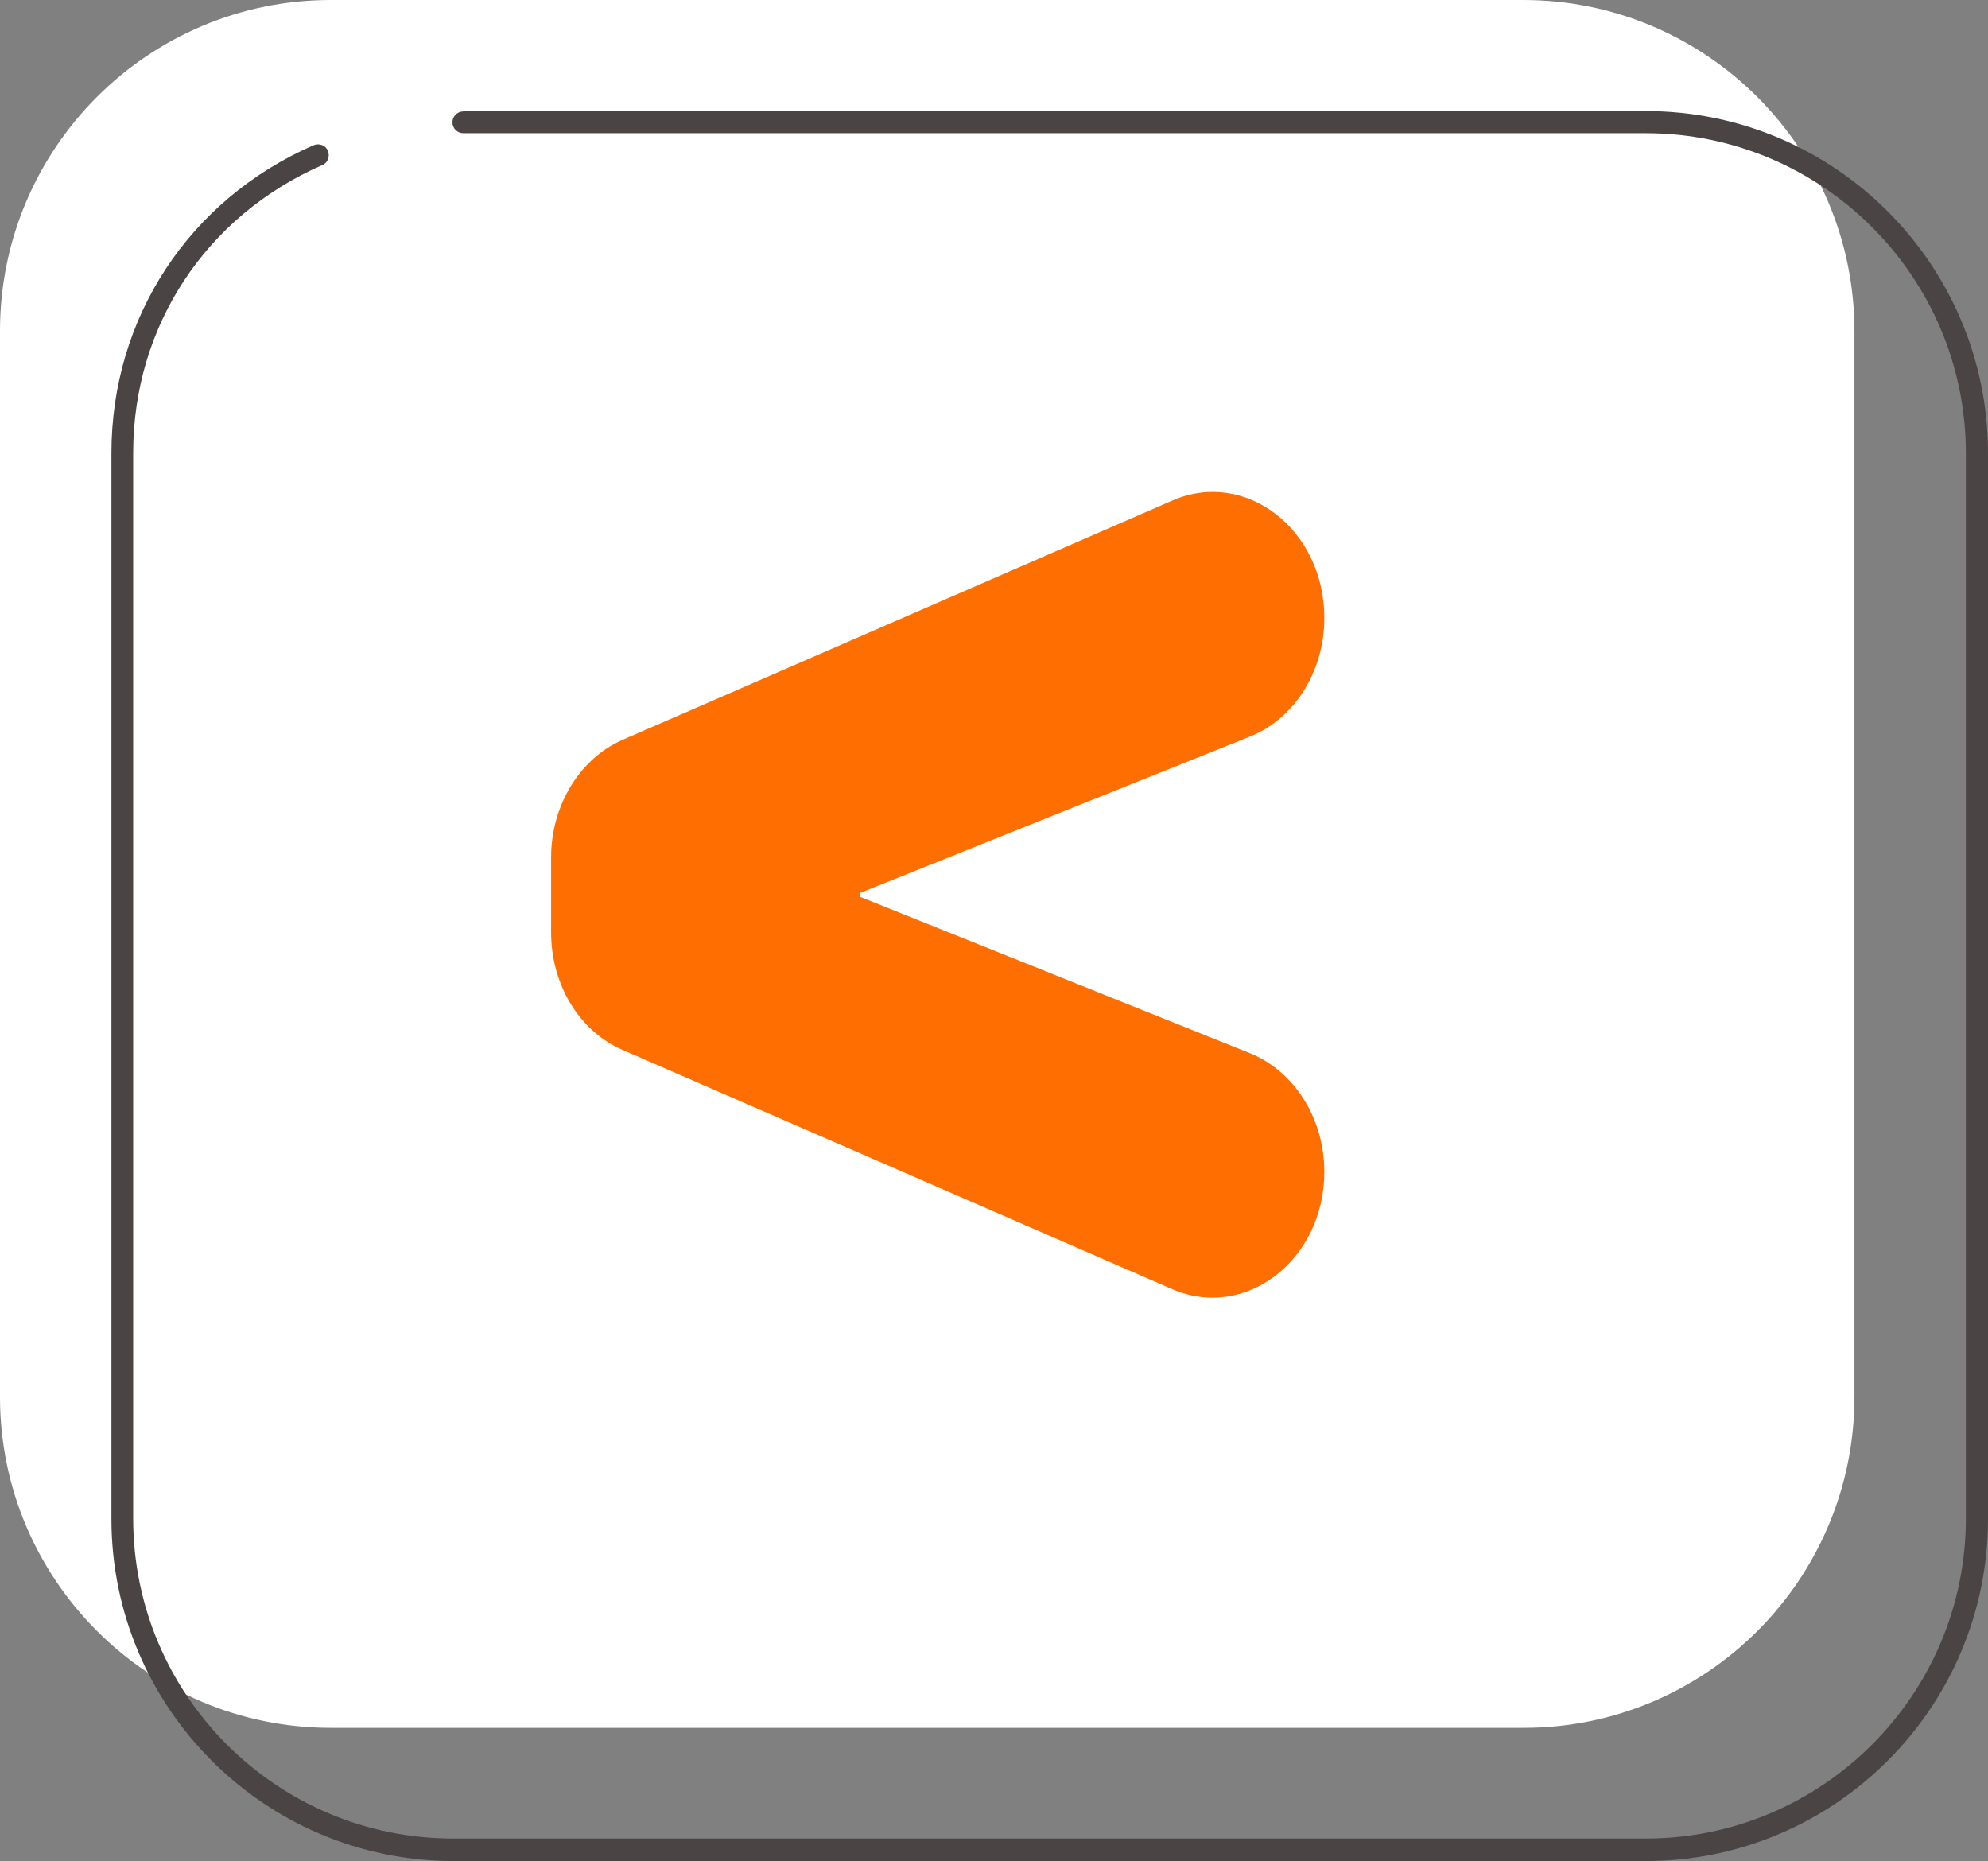 <?xml version="1.0" encoding="UTF-8"?>
<svg id="Livello_2" data-name="Livello 2" xmlns="http://www.w3.org/2000/svg" viewBox="0 0 52.99 49.6">
  <rect x="0" y="0" width="52.99" height="49.6" fill="#808080" stroke="none"/>
  <defs>
    <style>
      .cls-1 {
        fill: #fff;
      }

      .cls-2 {
        fill: #ff6e00;
      }

      .cls-3 {
        fill: #4b4444;
      }
    </style>
  </defs>
  <g id="Livello_1-2" data-name="Livello 1">
    <path class="cls-1" d="m8.82,0h31.78c4.87,0,8.83,3.95,8.83,8.83v28.4c0,4.87-3.95,8.82-8.82,8.82H8.82c-4.87,0-8.82-3.95-8.82-8.82V8.82C0,3.95,3.95,0,8.82,0Z"/>
    <path class="cls-3" d="m12.35,2.96h31.52c5.03,0,9.12,4.09,9.12,9.12v28.4c0,5.03-4.09,9.12-9.12,9.12H12.09c-5.03,0-9.12-4.09-9.12-9.12V12.08c0-3.61,2.07-6.76,5.39-8.21.15-.06.32,0,.38.15.06.15,0,.32-.15.38-3.11,1.36-5.04,4.3-5.04,7.67v28.4c0,4.71,3.83,8.53,8.53,8.53h31.79c4.7,0,8.53-3.83,8.53-8.53V12.08c0-4.7-3.83-8.53-8.53-8.53H12.35c-.16,0-.29-.13-.29-.29s.13-.29.29-.29Z"/>
    <path class="cls-2" d="m35.3,16.47c0,1.42-.79,2.68-1.98,3.16l-10.4,4.17v.1l10.4,4.17c1.18.48,1.98,1.74,1.98,3.16h0c0,2.35-2.1,3.97-4.05,3.13l-14.66-6.38c-1.15-.5-1.9-1.74-1.9-3.13v-2c0-1.38.76-2.63,1.9-3.13l14.66-6.38c1.95-.85,4.05.77,4.05,3.13h0Z"/>
  </g>
</svg>